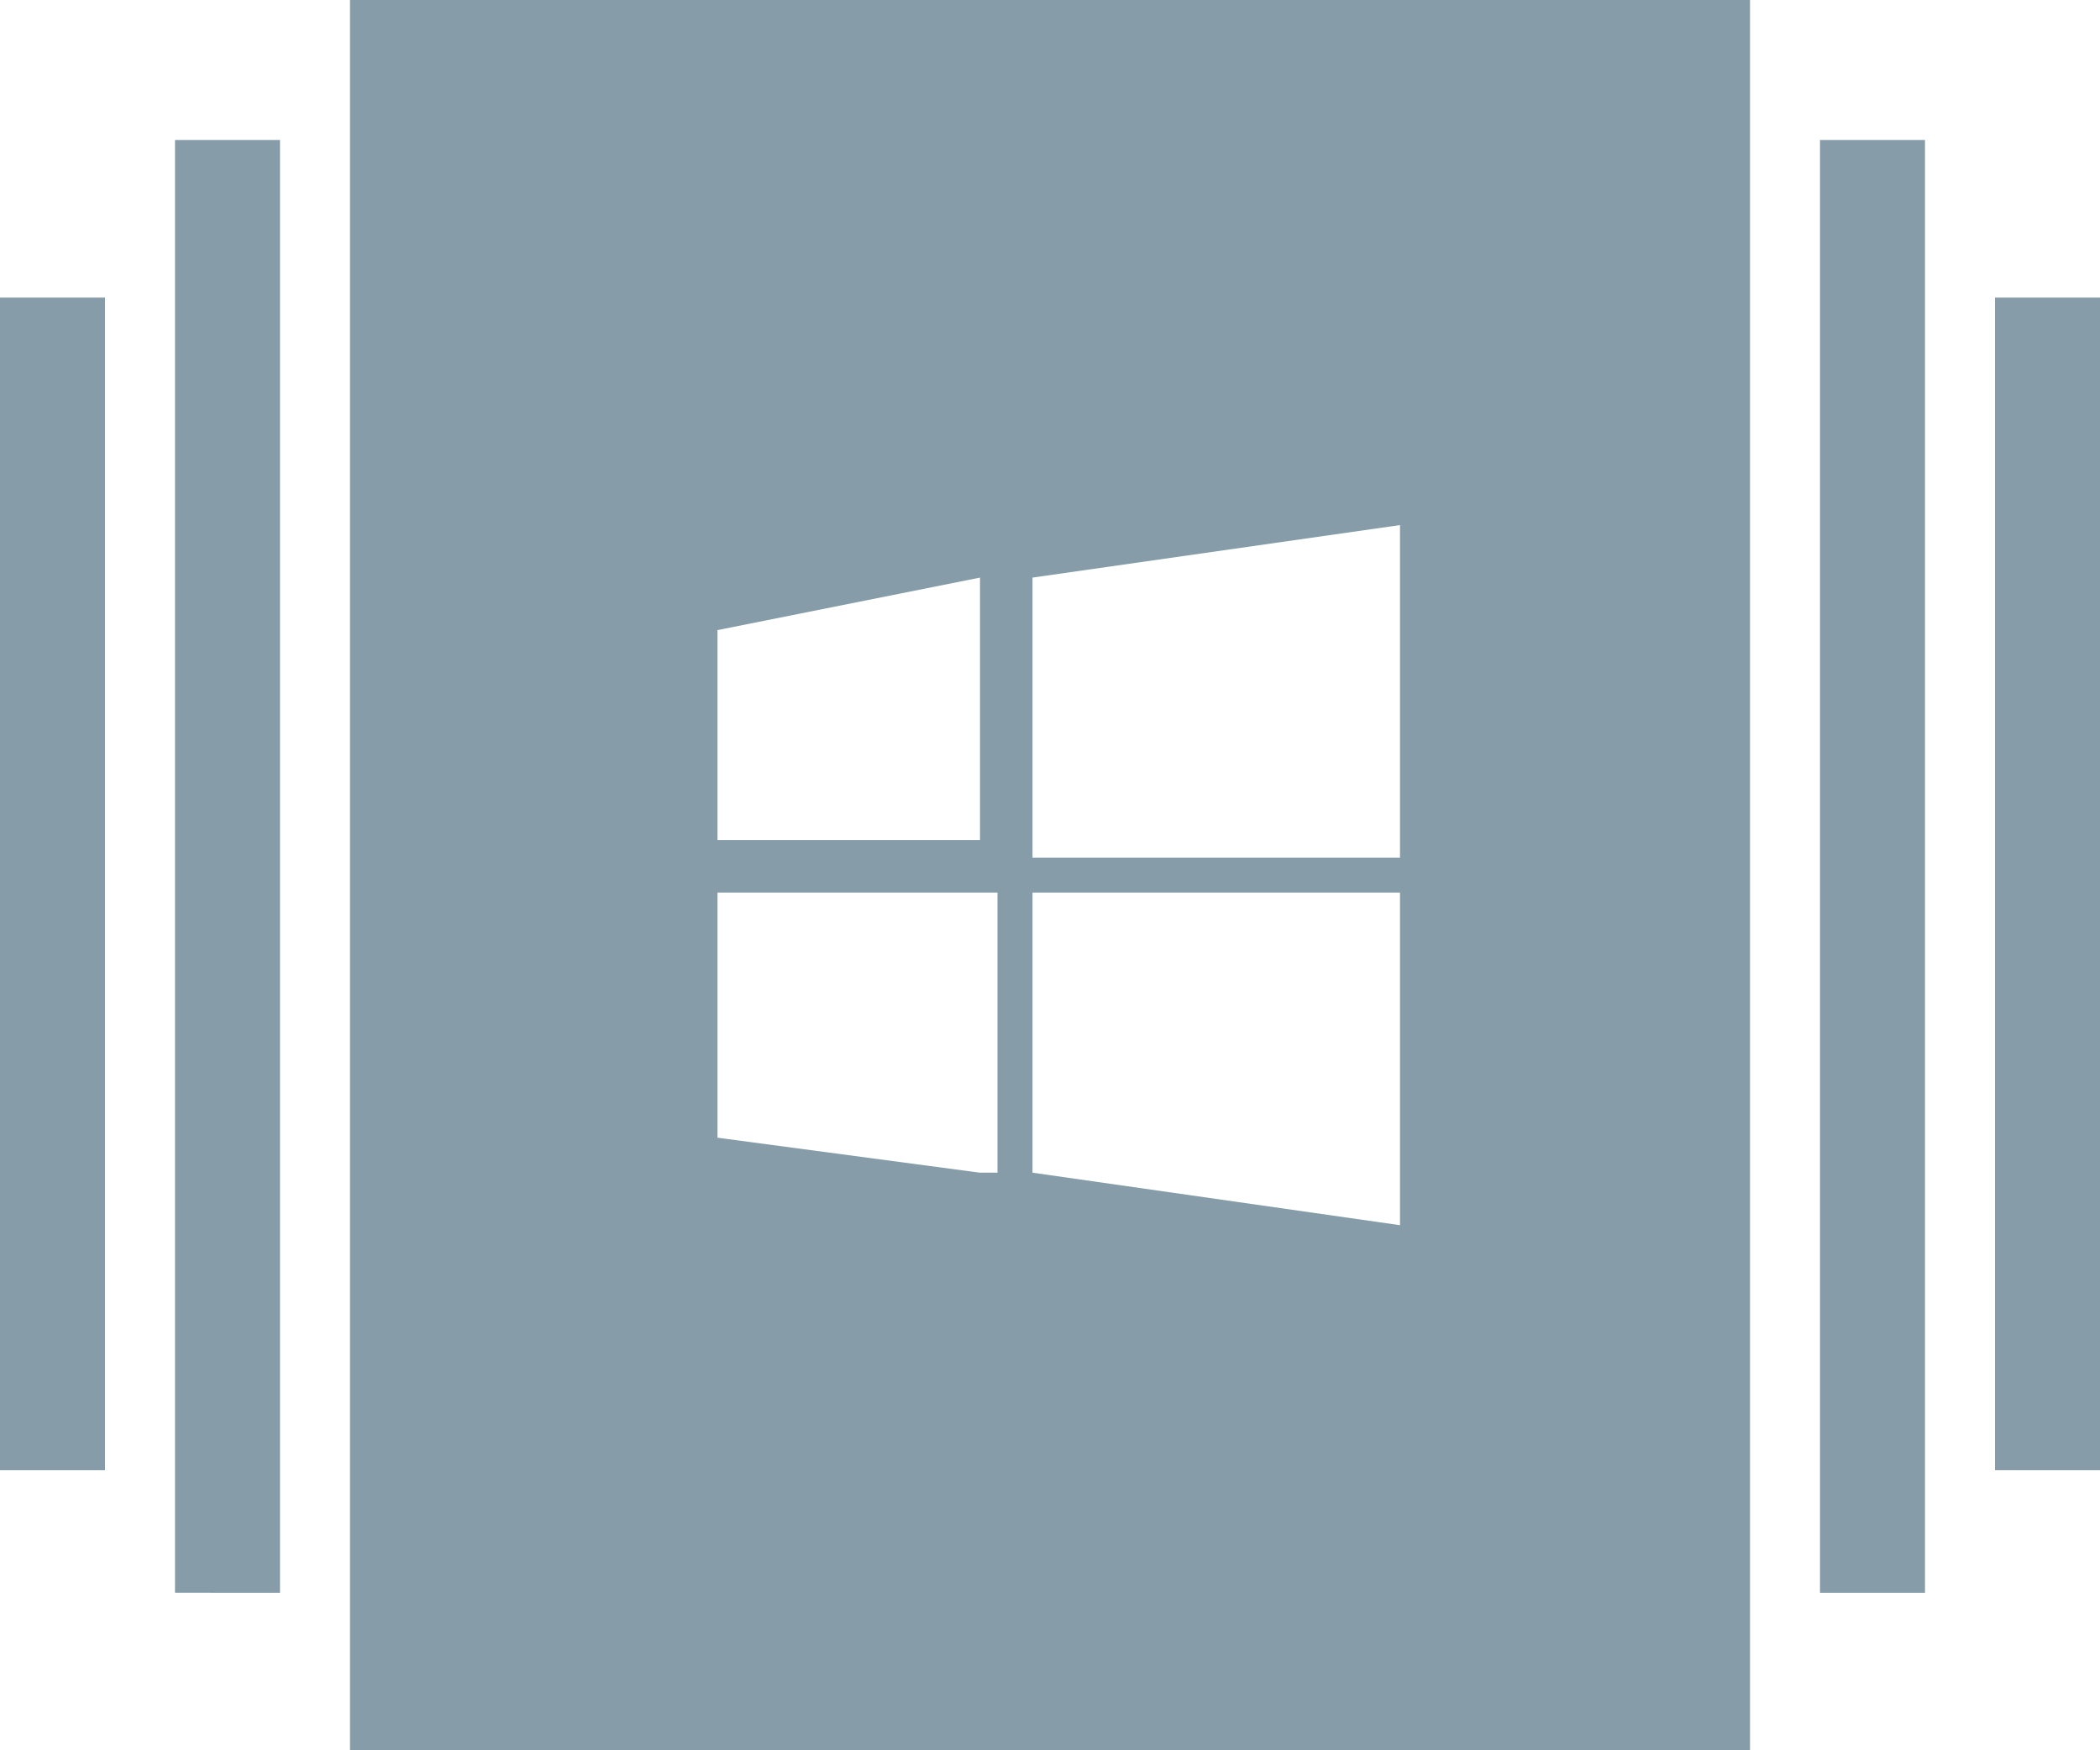 <?xml version="1.0" encoding="utf-8"?>
<!-- Generator: Adobe Illustrator 23.0.1, SVG Export Plug-In . SVG Version: 6.00 Build 0)  -->
<svg version="1.1" id="Layer_1" xmlns="http://www.w3.org/2000/svg" xmlns:xlink="http://www.w3.org/1999/xlink" x="0px" y="0px"
	 viewBox="0 0 12 10" style="enable-background:new 0 0 12 10;" xml:space="preserve">
<style type="text/css">
	.st0{fill-rule:evenodd;clip-rule:evenodd;fill:#869CA8;}
</style>
<path id="multiterminal" class="st0" d="M1,0.8h0.6v8.3H1V0.8z M10.4,0.8H11v8.3h-0.6V0.8z M11.4,1.7H12v6.7h-0.6V1.7z M0,1.7h0.6
	v6.7H0V1.7z M2,10h8V0H2V10L2,10z M5.6,6.7L4.1,6.5V5.1h1.6V6.7z M5.9,3.3L8,3v1.9H5.9V3.3L5.9,3.3z M5.9,5.1H8V7L5.9,6.7V5.1
	L5.9,5.1z M5.6,3.3v1.5H4.1V3.6L5.6,3.3z"/>
</svg>
